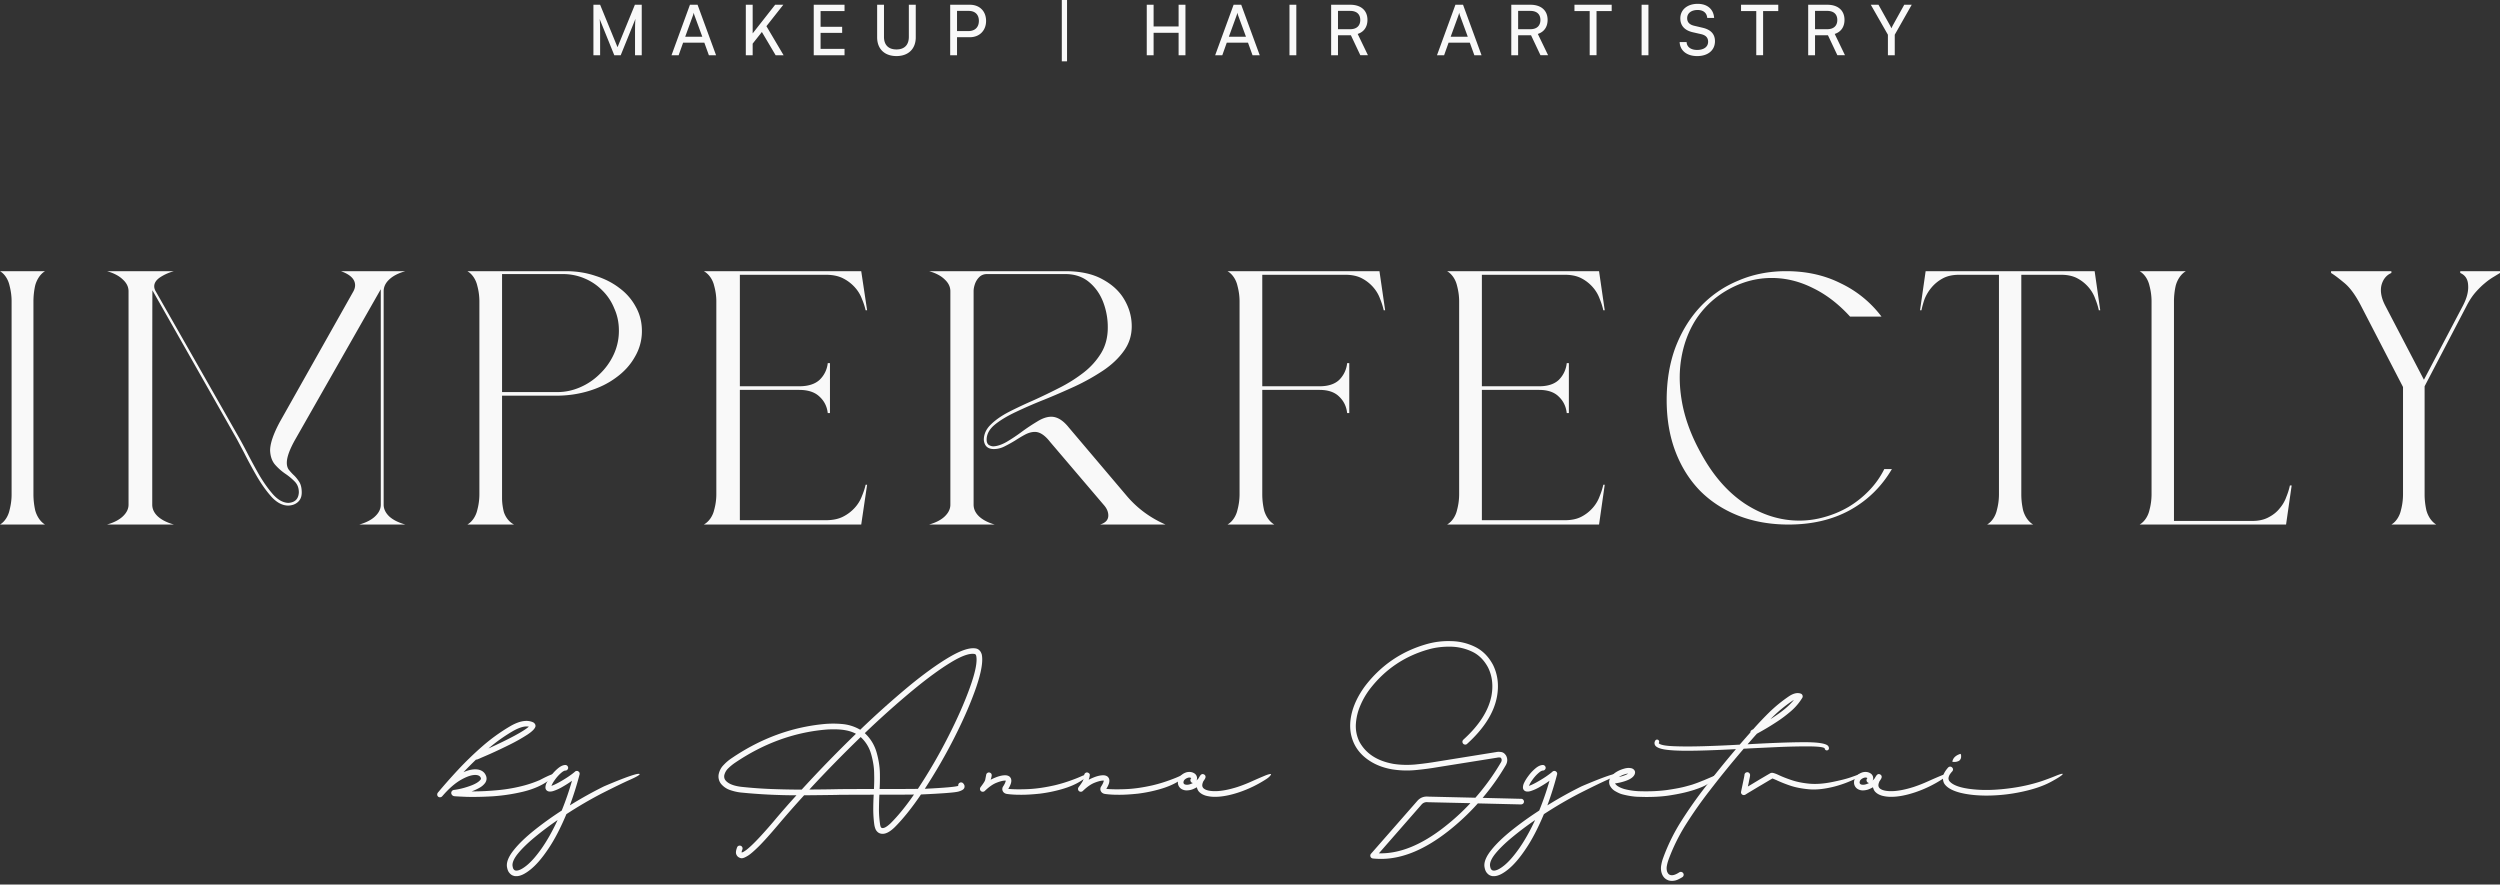 <svg xmlns="http://www.w3.org/2000/svg" width="342" height="121" fill="none"><rect width="100%" height="100%" fill="#333333" stroke="none"/><path fill="#F9F9F9" d="M82.097 7.556h-.917V.65h.917l2.379 5.808L86.853.65h.936v6.906h-.917V4.824c0-1.29.01-1.758.058-2.245l-2.016 4.977h-.879L82.03 2.598c.048.335.067 1.042.067 2.006v2.952zm10.741 0h-.975L94.385.65h1.041l2.532 6.906h-.984l-.621-1.72h-2.904l-.611 1.72zm1.948-5.416-1.05 2.885h2.34l-1.06-2.885a2.934 2.934 0 0 1-.115-.401c-.02.095-.067.258-.115.4zm8.179-1.49v3.916L106.041.65h1.117l-2.311 2.932 2.349 3.974h-1.089l-1.881-3.18-1.261 1.595v1.585h-.937V.65h.937zm12.567 6.906h-4.213V.65h4.213v.86h-3.277v2.158h2.952V4.5h-2.952v2.188h3.277v.87zm4.461-2.455V.65h.936v4.394c0 1.108.612 1.72 1.71 1.72 1.089 0 1.691-.622 1.691-1.72V.65h.946V5.1c0 1.586-1.013 2.57-2.637 2.57-1.633 0-2.646-.974-2.646-2.57zm12.676-.009h-1.748v2.464h-.936V.65h2.684c1.357 0 2.226.888 2.226 2.216 0 1.29-.879 2.226-2.226 2.226zm-.162-3.602h-1.586v2.761h1.548c.926 0 1.442-.545 1.442-1.395 0-.869-.525-1.366-1.404-1.366zm12.748 6.897V0h.716v8.387h-.716zm12.558-.831h-.936V.65h.936v2.97h3.42V.65h.937v6.906h-.937V4.49h-3.42v3.066zm9.397 0h-.974L168.758.65h1.041l2.532 6.906h-.984l-.621-1.72h-2.904l-.612 1.72zm1.949-5.416-1.051 2.885h2.341l-1.061-2.885a3.028 3.028 0 0 1-.114-.401 3.911 3.911 0 0 1-.115.4zm8.178-1.49v6.906h-.936V.65h.936zm5.7 6.906h-.937V.65h2.608c1.481 0 2.36.783 2.36 2.073 0 .955-.478 1.643-1.337 1.92l1.404 2.913h-1.041l-1.29-2.732h-1.767v2.732zm0-6.066v2.503h1.681c.869 0 1.366-.468 1.366-1.26 0-.803-.516-1.243-1.376-1.243h-1.671zm14.517 6.066h-.974L199.102.65h1.041l2.532 6.906h-.984l-.621-1.72h-2.904l-.612 1.72zm1.949-5.416-1.051 2.885h2.341l-1.061-2.885a3.028 3.028 0 0 1-.114-.401 3.911 3.911 0 0 1-.115.4zm8.178 5.416h-.936V.65h2.608c1.481 0 2.36.783 2.36 2.073 0 .955-.478 1.643-1.338 1.92l1.405 2.913h-1.042l-1.289-2.732h-1.768v2.732zm0-6.066v2.503h1.682c.869 0 1.366-.468 1.366-1.26 0-.803-.516-1.243-1.376-1.243h-1.672zm7.705.02V.65h5.092v.86h-2.073v6.046h-.936V1.51h-2.083zm10.121-.86v6.906h-.936V.65h.936zm4.362 1.862c0-1.184.956-1.987 2.379-1.987 1.318 0 2.168.736 2.245 1.93h-.946c-.048-.688-.535-1.089-1.309-1.089-.869 0-1.433.44-1.433 1.118 0 .554.316.888.965 1.041l1.137.267c1.127.258 1.701.87 1.701 1.844 0 1.242-.965 2.035-2.436 2.035-1.405 0-2.341-.736-2.398-1.92h.955c.019.659.573 1.08 1.443 1.08.917 0 1.499-.43 1.499-1.118 0-.545-.296-.889-.955-1.042l-1.137-.258c-1.127-.258-1.71-.907-1.71-1.9zm8.305-1.002V.65h5.092v.86h-2.073v6.046h-.936V1.51h-2.083zm10.122 6.046h-.936V.65h2.608c1.48 0 2.359.783 2.359 2.073 0 .955-.478 1.643-1.337 1.92l1.404 2.913h-1.041l-1.29-2.732h-1.767v2.732zm0-6.066v2.503h1.681c.869 0 1.366-.468 1.366-1.26 0-.803-.516-1.243-1.375-1.243h-1.672zm9.969 3.258L255.925.65h1.051l1.538 2.76c.095.163.153.296.229.459.086-.172.105-.23.229-.459l1.529-2.76h1.022l-2.321 4.098v2.808h-.937V4.748zm-98.819 67.01h-8.961c.755-.23 1.132-.642 1.132-1.235 0-.51-.216-1.005-.65-1.482l-7.323-8.598c-.707-.906-1.397-1.359-2.072-1.359-.417 0-.851.116-1.3.346-.434.23-.892.503-1.374.816a18.3 18.3 0 0 1-1.469.815 3.19 3.19 0 0 1-1.469.37c-.835 0-1.293-.42-1.373-1.26 0-.774.313-1.465.939-2.075.626-.626 1.445-1.202 2.457-1.73a60.75 60.75 0 0 1 3.348-1.58 79.828 79.828 0 0 0 3.59-1.73 20.284 20.284 0 0 0 3.3-2.075 9.863 9.863 0 0 0 2.409-2.668c.61-1.005.915-2.175.915-3.509a9.581 9.581 0 0 0-.65-3.532c-.434-1.104-1.084-2.01-1.951-2.718-.868-.708-1.944-1.063-3.228-1.063h-10.672c-.433 0-.787.132-1.06.396a2.408 2.408 0 0 0-.602.939c-.128.362-.193.7-.193 1.013V69.04c0 .593.249 1.128.747 1.606.514.477 1.229.848 2.144 1.111h-8.985c.931-.263 1.646-.634 2.144-1.111.514-.495.771-1.03.771-1.606V39.839c0-.593-.257-1.129-.771-1.606-.498-.494-1.213-.873-2.144-1.137h18.621c2.071 0 3.774.37 5.106 1.112 1.349.725 2.353 1.663 3.012 2.816.658 1.137.987 2.34.987 3.608 0 1.268-.361 2.396-1.084 3.384-.706.988-1.646 1.878-2.818 2.668a29.448 29.448 0 0 1-3.83 2.15 105.49 105.49 0 0 1-4.216 1.828 62.026 62.026 0 0 0-3.926 1.705c-1.189.56-2.152 1.144-2.891 1.754-.723.61-1.084 1.285-1.084 2.026 0 .33.096.568.289.716.209.132.426.198.65.198.546-.033 1.149-.239 1.807-.618a22.505 22.505 0 0 0 2.072-1.383 27.394 27.394 0 0 1 2.12-1.409c.69-.428 1.324-.642 1.903-.642.819 0 1.622.494 2.408 1.482l7.974 9.413c1.429 1.664 3.18 2.949 5.251 3.854zm-103.988 0h-6.316c.934-.263 1.655-.634 2.163-1.111.524-.495.786-1.03.786-1.606V39.567L40.417 60.073c-.787 1.383-1.18 2.462-1.18 3.236 0 .362.082.667.246.914.18.23.385.461.614.692.295.263.565.585.811.963.246.363.369.865.369 1.507 0 .544-.172.972-.516 1.285-.344.313-.787.478-1.328.494-.77 0-1.515-.379-2.236-1.136-.705-.774-1.377-1.705-2.016-2.792a64.941 64.941 0 0 1-1.77-3.261l-.982-1.853-11.577-20.407c-.016.016-.024 9.792-.024 29.326 0 .593.254 1.128.762 1.606.524.477 1.261.848 2.212 1.111h-9.168c.934-.263 1.655-.634 2.163-1.111.524-.495.787-1.03.787-1.606V39.839c0-.593-.263-1.129-.787-1.606-.508-.494-1.229-.873-2.163-1.137h9.168a6.426 6.426 0 0 0-1.893.84c-.54.363-.81.774-.81 1.236 0 .214.065.436.196.667l11.478 20.16c.295.526.622 1.136.983 1.828a87.23 87.23 0 0 0 1.696 3.137c.622 1.054 1.27 1.96 1.942 2.718.688.741 1.384 1.112 2.089 1.112.884-.066 1.351-.544 1.4-1.433 0-.593-.18-1.08-.54-1.458a8.011 8.011 0 0 0-1.303-1.087 7.63 7.63 0 0 1-1.4-1.235c-.427-.494-.656-1.145-.689-1.952 0-.955.443-2.256 1.327-3.904L48.355 39.84c.148-.28.222-.552.222-.816 0-.823-.648-1.466-1.942-1.927h8.823c-.95.264-1.687.643-2.212 1.137-.508.477-.762 1.013-.762 1.606v29.2c0 .576.254 1.112.762 1.606.525.477 1.262.848 2.212 1.111zm63.162-5.447-.805 5.447H96.283c.772-.429 1.241-1.254 1.409-1.98a7.956 7.956 0 0 0 .302-2.13V41.206c0-.693-.101-1.403-.302-2.13-.168-.725-.638-1.55-1.41-1.98h21.533l.805 5.348h-.201a8.994 8.994 0 0 0-.503-1.535 4.892 4.892 0 0 0-.956-1.584 5.47 5.47 0 0 0-1.61-1.238c-.637-.33-1.425-.496-2.364-.496h-11.773v15.252h8.1c1.241 0 2.18-.297 2.817-.892a3.68 3.68 0 0 0 1.107-2.277h.302v6.833h-.302c-.1-.891-.469-1.634-1.107-2.228-.637-.628-1.576-.941-2.817-.941h-8.1v17.826h11.773c.939 0 1.727-.165 2.364-.495a5.472 5.472 0 0 0 1.61-1.238 4.892 4.892 0 0 0 .956-1.584 8.997 8.997 0 0 0 .503-1.535h.201zm100.907 0-.777 5.447h-20.791c.745-.429 1.199-1.254 1.361-1.98a8.232 8.232 0 0 0 .291-2.13V41.206c0-.693-.097-1.403-.291-2.13-.162-.725-.616-1.55-1.361-1.98h20.791l.777 5.348h-.194a9.17 9.17 0 0 0-.486-1.535 4.928 4.928 0 0 0-.923-1.584 5.308 5.308 0 0 0-1.554-1.238c-.616-.33-1.377-.496-2.283-.496H202.72v15.252h7.82c1.199 0 2.105-.297 2.721-.892a3.74 3.74 0 0 0 1.068-2.277h.292v6.833h-.292c-.097-.891-.453-1.634-1.068-2.228-.616-.628-1.522-.941-2.721-.941h-7.82v17.826h11.367c.906 0 1.667-.165 2.283-.495a5.31 5.31 0 0 0 1.554-1.238 4.928 4.928 0 0 0 .923-1.584 9.173 9.173 0 0 0 .486-1.535h.194zM68.68 68.144c0 .594.08 1.221.242 1.881.194.627.662 1.37 1.405 1.733h-6.393c.742-.429 1.194-1.254 1.356-1.98a8.24 8.24 0 0 0 .29-2.13V41.206a8.24 8.24 0 0 0-.29-2.13c-.162-.725-.614-1.55-1.357-1.98h13.465c1.454 0 2.81.215 4.069.644 1.26.396 2.357.957 3.293 1.683a7.689 7.689 0 0 1 2.228 2.575c.55.99.824 2.08.824 3.269a6.865 6.865 0 0 1-.969 3.565c-.613 1.09-1.469 2.03-2.567 2.822-1.065.793-2.308 1.403-3.73 1.832-1.42.43-2.905.644-4.455.644h-7.41v14.014zm0-14.509h7.604c1.034 0 2.05-.215 3.052-.644A8.637 8.637 0 0 0 82 51.21a8.804 8.804 0 0 0 1.937-2.674 7.655 7.655 0 0 0 .727-3.318c0-1.09-.21-2.096-.63-3.02a7.178 7.178 0 0 0-1.647-2.476 7.353 7.353 0 0 0-2.421-1.634 7.505 7.505 0 0 0-2.955-.595h-8.33v16.143zM4.575 67.648c0 .694.078 1.404.233 2.13.187.726.638 1.551 1.354 1.98H0c.716-.429 1.152-1.254 1.307-1.98.187-.727.28-1.436.28-2.13V41.206c0-.693-.093-1.403-.28-2.129-.155-.726-.591-1.552-1.307-1.98h6.162c-.716.428-1.167 1.254-1.354 1.98a10.147 10.147 0 0 0-.233 2.13v26.441zm168.104 0c0 .694.081 1.403.243 2.13.195.726.664 1.551 1.409 1.98h-6.412c.745-.429 1.198-1.254 1.36-1.98a8.234 8.234 0 0 0 .292-2.13V41.206c0-.693-.098-1.403-.292-2.13-.162-.725-.615-1.55-1.36-1.98h20.79l.778 5.348h-.195a9.252 9.252 0 0 0-.485-1.535 4.946 4.946 0 0 0-.923-1.584 5.3 5.3 0 0 0-1.555-1.238c-.615-.33-1.376-.496-2.283-.496h-11.367v15.252h7.821c1.198 0 2.105-.297 2.72-.892a3.735 3.735 0 0 0 1.069-2.277h.292v6.833h-.292c-.097-.891-.453-1.634-1.069-2.228-.615-.628-1.522-.941-2.72-.941h-7.821v14.31zm86.132-3.478c-1.418 2.415-3.34 4.292-5.766 5.63-2.394 1.306-5.182 1.958-8.364 1.958-2.52 0-4.82-.408-6.899-1.224-2.048-.816-3.797-1.958-5.246-3.427-1.449-1.501-2.567-3.296-3.355-5.385-.787-2.089-1.181-4.422-1.181-7.001 0-2.611.394-4.994 1.181-7.148.819-2.154 1.938-3.998 3.355-5.532a14.822 14.822 0 0 1 5.198-3.623c2.017-.881 4.222-1.322 6.616-1.322 2.773 0 5.261.555 7.467 1.665a15.108 15.108 0 0 1 5.576 4.553h-4.3c-1.576-1.73-3.277-3.035-5.104-3.917-1.827-.914-3.702-1.37-5.624-1.37-2.205 0-4.316.603-6.332 1.81a12.505 12.505 0 0 0-4.064 3.917c-1.008 1.6-1.67 3.395-1.985 5.386-.315 1.958-.252 4.047.189 6.267.442 2.186 1.292 4.406 2.552 6.658 1.638 3.002 3.639 5.287 6.002 6.854 2.363 1.534 4.836 2.3 7.419 2.3 1.166 0 2.315-.162 3.45-.489a13.885 13.885 0 0 0 3.26-1.37 13.64 13.64 0 0 0 2.836-2.253 11.73 11.73 0 0 0 2.079-2.937h1.04zm17.704 3.478c0 .694.08 1.403.239 2.13.191.726.653 1.551 1.385 1.98h-6.305c.732-.429 1.178-1.254 1.338-1.98a8.352 8.352 0 0 0 .286-2.13V37.591h-5.445c-.892 0-1.641.165-2.246.496a5.232 5.232 0 0 0-1.528 1.237 5.812 5.812 0 0 0-.956 1.585 12.837 12.837 0 0 0-.429 1.535h-.192l.765-5.348h23.12l.764 5.348h-.191a9.365 9.365 0 0 0-.478-1.535 4.95 4.95 0 0 0-.907-1.584 5.237 5.237 0 0 0-1.529-1.238c-.605-.33-1.353-.496-2.245-.496h-5.446v30.057zM313.5 66.41l-.767 5.348h-20.03c.735-.429 1.182-1.254 1.342-1.98a8.354 8.354 0 0 0 .287-2.13V41.206c0-.693-.096-1.403-.287-2.13-.16-.725-.607-1.55-1.342-1.98h6.325c-.735.43-1.198 1.255-1.389 1.98a9.881 9.881 0 0 0-.24 2.13v30.057h10.734c.863 0 1.597-.165 2.204-.495.639-.33 1.15-.743 1.534-1.238a4.94 4.94 0 0 0 .91-1.585 9.185 9.185 0 0 0 .479-1.534h.24zm18.186 1.238c0 .694.079 1.403.235 2.13.187.726.64 1.551 1.359 1.98h-6.14c.718-.429 1.156-1.254 1.312-1.98a8.476 8.476 0 0 0 .281-2.13V52.942L322.968 41.8c-.75-1.452-1.515-2.492-2.297-3.12-.75-.626-1.343-1.072-1.781-1.336v-.248h8.25v.248c-.688.297-1.141.858-1.36 1.683-.187.826-.015 1.75.516 2.773l5.297 10.151 5.343-10.15c.531-1.024.766-1.948.703-2.774-.031-.825-.39-1.386-1.078-1.683v-.248h5.437v.248a143.5 143.5 0 0 0-.89.544 8.648 8.648 0 0 0-1.172.842c-.406.33-.828.743-1.266 1.238-.437.495-.843 1.106-1.218 1.832l-5.766 11.043v14.805zm-49.496 38.233c-.061.171-.616.534-1.644 1.089-1.039.555-2.36 1.009-3.984 1.351a23.033 23.033 0 0 1-4.79.515c-1.371 0-2.561-.131-3.59-.383-1.019-.263-1.724-.636-2.108-1.12-.171-.202-.272-.494-.282-.897-.02-.394.222-.878.716-1.443a.432.432 0 0 1 .262-.121c.141.011.232.051.293.132.07.07.111.161.111.252a.406.406 0 0 1-.101.262c-.252.272-.404.504-.464.686-.061.191-.071.332-.03.443.03.111.07.182.11.222.464.555 1.513.928 3.147 1.099 1.634.182 3.499.111 5.597-.201a23.117 23.117 0 0 0 3.842-.898 36.635 36.635 0 0 0 1.967-.736c.595-.242.907-.323.948-.252zm-15.107-1.664h.01c.232.03.423.02.585-.02.151-.041.262-.081.333-.131a.644.644 0 0 0 .211-.263c.061-.121.071-.302.051-.524a.24.24 0 0 0-.091-.151c-.655.212-1.029.575-1.099 1.089z"/><path fill="#F9F9F9" d="M254.084 107.908a1.038 1.038 0 0 1-.444-.716c-.04-.363.06-.686.302-.988.222-.263.515-.444.868-.555.443-.101.817-.04 1.139.192a.786.786 0 0 1 .303.635.732.732 0 0 1-.081.302c.111-.1.212-.201.303-.322.06-.121.141-.252.242-.394a.463.463 0 0 1 .232-.161.38.38 0 0 1 .272.051.37.37 0 0 1 .181.211.45.45 0 0 1-.02.283c-.07.151-.161.292-.262.423-.081.182-.141.343-.151.515-.01.161.04.312.151.433.303.293.867.424 1.704.414.837-.021 1.826-.212 2.965-.575a19.964 19.964 0 0 0 1.977-.777c.605-.272 1.23-.544 1.886-.817.433-.161.675-.211.716-.151.02.02 0 .061-.041.121-.121.192-.332.373-.615.555a16.462 16.462 0 0 1-3.671 1.785c-1.26.423-2.369.635-3.338.635-.474 0-.887-.06-1.26-.161-.363-.111-.656-.272-.878-.494-.151-.142-.262-.353-.342-.656a4.235 4.235 0 0 1-.374.192 2.254 2.254 0 0 1-.877.232 1.361 1.361 0 0 1-.887-.212zm.443-1.22a.566.566 0 0 0-.131.393.27.27 0 0 0 .121.192c.101.07.252.09.434.08.181-.01.373-.07.575-.161.06-.02.111-.05.161-.081a.354.354 0 0 1-.272-.161.36.36 0 0 1-.071-.262.374.374 0 0 1 .121-.242.453.453 0 0 0-.272-.081.56.56 0 0 0-.171.03 1.104 1.104 0 0 0-.495.293z"/><path fill="#F9F9F9" d="M253.247 106.315c.423-.152.746-.263.978-.353.585-.172.696-.131.323.141-.111.08-.273.181-.485.312a15.547 15.547 0 0 1-3.176 1.201c-1.331.332-2.491.453-3.469.352-.989-.09-1.846-.262-2.572-.514a17.59 17.59 0 0 1-1.755-.696s-.01 0-.01-.01a12.49 12.49 0 0 1-.353-.151 2.566 2.566 0 0 0-.262-.101c-.413.242-.908.535-1.482.877-.575.333-1.079.646-1.523.908-.444.262-.676.414-.706.434a.5.5 0 0 1-.202.05.377.377 0 0 1-.373-.464c.111-.524.212-1.018.303-1.462.1-.454.151-.726.161-.827 0-.101.04-.192.111-.262a.406.406 0 0 1 .272-.111c.111 0 .202.04.272.121a.37.37 0 0 1 .111.282v.031c0 .01 0 .04-.01.07 0 .04-.01.091-.02.151-.02.071-.03.162-.06.273-.021.111-.051.252-.081.423-.03.172-.081.373-.131.605.464-.272.988-.585 1.563-.938.585-.342 1.079-.635 1.482-.867.142-.08.303-.091.495-.03.191.05.443.151.756.302.413.192.968.414 1.654.646.676.232 1.482.403 2.41.494.928.091 1.967.02 3.126-.212 1.15-.232 2.037-.454 2.653-.675z"/><path fill="#F9F9F9" d="M250.04 101.998c.06.071.111.131.131.202.02.061.03.121.03.161 0 .081-.03.152-.081.212a.321.321 0 0 1-.211.081.279.279 0 0 1-.202-.081.288.288 0 0 1-.091-.212c-.191-.151-.857-.242-1.987-.252-1.129-.01-2.46.01-4.013.071-1.543.07-3.046.141-4.498.212-.111.01-.232.02-.343.02-.081.01-.151.01-.232.01a137.6 137.6 0 0 0-4.578 5.627 58.85 58.85 0 0 0-3.237 4.579 25.616 25.616 0 0 0-2.471 4.971 5.247 5.247 0 0 0-.222.807 1.66 1.66 0 0 0 .02.807c.02.081.071.161.131.262a.584.584 0 0 0 .303.222c.302.101.716-.02 1.24-.363a.377.377 0 0 1 .293-.051c.1.021.181.081.242.172.06.091.08.192.05.292a.363.363 0 0 1-.161.242 5.69 5.69 0 0 1-.656.353 1.892 1.892 0 0 1-.786.162c-.152 0-.313-.02-.464-.071-.454-.161-.767-.484-.928-.988a2.24 2.24 0 0 1-.061-1.089c.061-.363.152-.696.273-1.019a25.975 25.975 0 0 1 2.521-5.093 59.612 59.612 0 0 1 3.298-4.669 138.11 138.11 0 0 1 4.124-5.093c-2.763.142-4.992.222-6.696.222-1.311 0-2.33-.06-3.046-.171-.716-.121-1.149-.313-1.311-.575a.535.535 0 0 1-.08-.252c-.021-.111.02-.232.09-.383a.352.352 0 0 1 .182-.142.34.34 0 0 1 .222.031c.07.05.111.111.131.181.02.071.01.152-.03.222-.01.01-.01.03-.01.03 0 .01-.011.021-.011.021.162.221.827.363 1.997.413 1.17.05 2.582.05 4.226 0a178.28 178.28 0 0 0 4.85-.212c.485-.554.969-1.109 1.463-1.664 0-.151.07-.262.201-.343a.49.49 0 0 1 .101-.05c.031-.02.061-.04.101-.06.01-.01.03-.03.04-.051a46.568 46.568 0 0 1 2.199-2.31 19.861 19.861 0 0 1 2.592-2.107c.635-.434 1.19-.565 1.664-.393a.38.38 0 0 1 .232.232c.04.11.04.221-.021.332a7.693 7.693 0 0 1-1.583 1.856c-.625.534-1.24.998-1.845 1.392a36.007 36.007 0 0 1-2.794 1.674c-.423.474-.847.958-1.27 1.442h.02c3.176-.182 5.708-.272 7.583-.283 1.866-.01 2.996.142 3.369.464zm-4.922-6.07a18.776 18.776 0 0 0-2.924 2.46c.171-.11.343-.222.504-.333.454-.302.928-.635 1.412-1.028a9.165 9.165 0 0 0 1.301-1.281 3.37 3.37 0 0 0-.293.181z"/><path fill="#F9F9F9" d="M221.934 108.664c-.242-.06-.545-.191-.918-.403a1.844 1.844 0 0 1-.817-.867c-.181-.545 0-1.059.575-1.543.403-.333.918-.575 1.543-.736.04-.011.131-.031.292-.051.152-.02.323-.01.505.02a.725.725 0 0 1 .453.262.676.676 0 0 1 .101.212c.02.101.01.212-.04.353-.161.404-.625.726-1.392.968a7.268 7.268 0 0 1-1.301.293c.182.302.585.554 1.231.756a9.203 9.203 0 0 0 2.188.313c1.392.04 2.632-.02 3.731-.172 1.089-.161 1.957-.322 2.592-.504.645-.171.968-.272.998-.292.152-.051.394-.131.727-.263.201-.08.423-.171.665-.262.888-.373 1.452-.625 1.715-.736.484-.222.554-.171.231.141-.504.494-.927.847-1.29 1.039a5.782 5.782 0 0 1-1.059.534 8.95 8.95 0 0 1-.747.273c-.05.03-.352.121-.927.282-.575.161-1.352.333-2.35.494-.988.172-2.128.252-3.399.252-.302 0-.605-.01-.917-.02-.736 0-1.523-.121-2.39-.343zm.564-2.803a3.335 3.335 0 0 0-1.048.443c.191-.05.373-.09.554-.151.343-.111.585-.222.726-.333-.07.011-.151.021-.232.041z"/><path fill="#F9F9F9" d="M219.866 106.688c-.927.413-2.178 1.028-3.761 1.825a56.19 56.19 0 0 0-4.901 2.864c-.797 1.896-1.614 3.479-2.471 4.74-.847 1.271-1.664 2.219-2.451 2.844-.776.625-1.442.928-1.997.897h-.03c-.111 0-.242-.03-.413-.101-.172-.07-.323-.201-.474-.393-.152-.191-.252-.484-.303-.867-.05-.635.273-1.382.958-2.229.676-.847 1.604-1.734 2.753-2.662a46.46 46.46 0 0 1 3.792-2.723 39.96 39.96 0 0 0 1.402-4.074c-.373.272-.797.544-1.261.807a6.336 6.336 0 0 1-1.29.595c-.404.121-.696.1-.898-.071a.55.55 0 0 1-.181-.383c0-.152.02-.283.06-.414.04-.131.081-.222.121-.292.141-.303.363-.646.656-1.029a5.85 5.85 0 0 1 .958-.978c.353-.272.675-.403.978-.393.101.02.191.07.252.151.06.081.091.171.081.282a.411.411 0 0 1-.152.252c-.07.061-.171.081-.282.081-.01-.01-.071.02-.182.071-.111.05-.262.171-.453.343a5.284 5.284 0 0 0-.777.897 3.9 3.9 0 0 0-.444.777c.263-.081.605-.242 1.029-.474.434-.242.857-.495 1.261-.767.413-.282.726-.514.927-.696a.329.329 0 0 1 .222-.101c.081-.01.162 0 .232.051.162.101.222.242.182.423a44.12 44.12 0 0 1-1.331 4.236 54.75 54.75 0 0 1 4.689-2.612c3.086-1.311 4.709-1.866 4.861-1.664.02.111-.434.373-1.362.787zm-15.54 12.414c.373.01.867-.232 1.482-.736.626-.515 1.291-1.281 2.017-2.31.726-1.038 1.452-2.319 2.178-3.872a41.874 41.874 0 0 0-3.166 2.38c-.948.786-1.694 1.513-2.239 2.178-.544.666-.797 1.23-.766 1.664.03.222.07.373.131.474.07.091.131.161.201.182.061.02.111.04.152.03 0 0 .01 0 .01.01z"/><path fill="#F9F9F9" d="M190.5 105.256c-1.21-.202-2.279-.605-3.187-1.21-.918-.606-1.604-1.362-2.047-2.27-.555-1.149-.696-2.41-.434-3.801.262-1.382.908-2.764 1.926-4.145 2.199-2.854 5.022-4.77 8.492-5.739a10.787 10.787 0 0 1 3.307-.383 7.65 7.65 0 0 1 3.258.797c1.018.504 1.825 1.321 2.43 2.45.656 1.332.837 2.814.525 4.428-.424 2.178-1.785 4.306-4.065 6.373a.34.34 0 0 1-.282.101.337.337 0 0 1-.262-.121.395.395 0 0 1-.101-.272c0-.111.05-.192.121-.272 2.168-1.957 3.439-3.954 3.842-5.96.273-1.443.121-2.754-.464-3.933-.534-.989-1.25-1.715-2.168-2.149a7.088 7.088 0 0 0-2.945-.685c-1.048-.02-2.047.1-2.995.363-3.297.927-5.99 2.743-8.078 5.466a10.439 10.439 0 0 0-1.26 2.178 7.527 7.527 0 0 0-.625 2.5 4.84 4.84 0 0 0 .463 2.462c.868 1.633 2.421 2.662 4.67 3.065.998.152 2.007.172 3.015.081a43.267 43.267 0 0 0 3.005-.403l8.028-1.291c.171-.041.403-.051.675-.01.263.03.505.191.696.504.212.413.202.837-.03 1.271a31.47 31.47 0 0 1-3.187 4.497l5.285.131c.11 0 .191.041.262.121.07.071.111.162.111.273-.02.222-.152.343-.394.373l-5.919-.141a32.152 32.152 0 0 1-4.044 3.792c-3.237 2.541-6.293 3.801-9.198 3.801-.383 0-.756-.02-1.129-.06-.151-.03-.262-.111-.313-.242-.05-.151-.03-.282.061-.393l6.363-7.261c.394-.434.888-.616 1.473-.565l6.454.151a31.43 31.43 0 0 0 3.509-4.861c.101-.181.111-.353.031-.514a.253.253 0 0 0-.172-.131 1.327 1.327 0 0 0-.413.03l-8.028 1.281a39.415 39.415 0 0 1-3.106.413 12.75 12.75 0 0 1-3.156-.09zm7.14 7.835a30.372 30.372 0 0 0 3.509-3.217l-5.829-.131a.935.935 0 0 0-.837.303l-5.849 6.686c2.814.081 5.819-1.129 9.006-3.641zm-36.053-5.183a1.041 1.041 0 0 1-.444-.716c-.04-.363.061-.686.303-.988.222-.263.514-.444.867-.555.444-.101.817-.04 1.14.192a.788.788 0 0 1 .302.635.732.732 0 0 1-.081.302c.111-.1.212-.201.303-.322.06-.121.141-.252.242-.394a.468.468 0 0 1 .232-.161c.091-.02.181 0 .272.051.091.05.152.121.182.211.02.091.02.182-.02.283a2.302 2.302 0 0 1-.263.423c-.08.182-.141.343-.151.515-.01.161.04.312.151.433.303.293.868.424 1.705.414.837-.021 1.825-.212 2.965-.575a19.947 19.947 0 0 0 1.976-.777 74.263 74.263 0 0 1 1.886-.817c.434-.161.676-.211.716-.151.02.02 0 .061-.04.121-.121.192-.333.373-.615.555a16.483 16.483 0 0 1-3.671 1.785c-1.261.423-2.37.635-3.338.635-.474 0-.888-.06-1.261-.161-.363-.111-.655-.272-.877-.494-.152-.142-.262-.353-.343-.656a4.358 4.358 0 0 1-.373.192 2.258 2.258 0 0 1-.878.232 1.363 1.363 0 0 1-.887-.212zm.444-1.22a.556.556 0 0 0-.131.393c.01.081.05.141.121.192.1.07.252.09.433.08.182-.01.373-.07.575-.161a.736.736 0 0 0 .161-.081.356.356 0 0 1-.272-.161.359.359 0 0 1-.07-.262.37.37 0 0 1 .121-.242.458.458 0 0 0-.273-.081.56.56 0 0 0-.171.03 1.1 1.1 0 0 0-.494.293z"/><path fill="#F9F9F9" d="M149.072 106.133c-.03.202-.081.373-.141.535.907-.464 1.643-.666 2.198-.595.182.04.313.1.403.181a.765.765 0 0 1 .172.242c.141.333.03.807-.363 1.422.716.071 1.634.081 2.753.03 1.119-.05 2.319-.232 3.61-.524a20.475 20.475 0 0 0 2.572-.797 14.89 14.89 0 0 0 1.2-.494c.585-.222.908-.303.968-.252.061.081-.282.373-1.039.877-.756.505-1.674.898-2.733 1.2a19.373 19.373 0 0 1-3.025.616c-.958.1-1.785.151-2.491.151-.524 0-.958-.01-1.311-.041a8.91 8.91 0 0 1-.665-.07c-.283-.04-.485-.172-.595-.404a.638.638 0 0 1 .05-.615c.161-.252.262-.443.302-.575.051-.131.071-.201.061-.231-.313-.021-.726.08-1.24.282-.525.202-1.059.585-1.624 1.129a.382.382 0 0 1-.262.111.337.337 0 0 1-.262-.09.331.331 0 0 1-.132-.242c-.02-.091.011-.182.061-.273l.252-.343c.242-.332.383-.574.403-.716.031-.151.071-.363.132-.665a.36.36 0 0 1 .161-.242c.081-.061.181-.081.282-.061.111.03.192.081.252.162.051.09.071.181.051.292z"/><path fill="#F9F9F9" d="M135.659 106.133c-.03.202-.08.373-.141.535.908-.464 1.644-.666 2.198-.595.182.04.313.1.404.181a.76.76 0 0 1 .171.242c.141.333.031.807-.363 1.422.716.071 1.634.081 2.753.03 1.12-.05 2.32-.232 3.611-.524a20.512 20.512 0 0 0 2.571-.797 14.74 14.74 0 0 0 1.2-.494c.585-.222.908-.303.968-.252.061.081-.282.373-1.038.877-.757.505-1.674.898-2.733 1.2a19.385 19.385 0 0 1-3.026.616c-.958.1-1.785.151-2.491.151-.524 0-.958-.01-1.311-.041a9.044 9.044 0 0 1-.665-.07c-.282-.04-.484-.172-.595-.404a.638.638 0 0 1 .05-.615c.162-.252.263-.443.303-.575.05-.131.07-.201.06-.231-.312-.021-.726.08-1.24.282-.524.202-1.059.585-1.624 1.129a.38.38 0 0 1-.262.111.338.338 0 0 1-.262-.09.327.327 0 0 1-.131-.242c-.02-.091.01-.182.06-.273l.252-.343c.242-.332.384-.574.404-.716.03-.151.07-.363.131-.665a.363.363 0 0 1 .161-.242c.081-.061.182-.081.283-.061a.44.44 0 0 1 .252.162c.05.09.07.181.05.292zm-4.467 1.019a.419.419 0 0 1 .262-.121c.101 0 .202.03.282.1.131.142.202.263.212.384.01.121 0 .201-.03.262-.071.212-.343.383-.827.514-.484.131-2.189.262-5.103.393-1.251 1.846-2.451 3.339-3.59 4.478-.857.837-1.583 1.089-2.178.777a1.132 1.132 0 0 1-.444-.505 2.694 2.694 0 0 1-.172-.635 15.146 15.146 0 0 1-.141-2.037c0-.686.02-1.372.061-2.047h-.384c-1.704 0-3.227.01-4.548.02-.03 0-.06 0-.09.01-1.493.02-2.986.04-4.498.05a137.966 137.966 0 0 0-3.6 4.095c-1.059 1.25-1.917 2.208-2.572 2.864-.656.645-1.16 1.089-1.523 1.311-.363.222-.635.343-.837.343a.659.659 0 0 1-.292-.071.776.776 0 0 1-.444-.434c-.101-.221-.071-.544.101-.988a.366.366 0 0 1 .212-.212c.09-.03.191-.03.292 0a.436.436 0 0 1 .212.212c.04.101.04.202 0 .303-.03.07-.051.141-.071.191-.01.051-.02.091-.02.121-.01.031-.01.051 0 .071v.02c.03 0 .091-.02.182-.06.09-.041.231-.131.433-.273.192-.141.454-.373.777-.675.322-.303.726-.716 1.21-1.241a63.554 63.554 0 0 0 1.745-1.976c.978-1.17 2.027-2.37 3.146-3.601-2.572 0-5.123-.131-7.644-.383a6.654 6.654 0 0 1-1.372-.312 2.756 2.756 0 0 1-1.3-.868 1.635 1.635 0 0 1-.323-1.311c.1-.484.322-.917.685-1.28a6.148 6.148 0 0 1 1.13-.948c3.973-2.693 8.199-4.236 12.666-4.65a13.36 13.36 0 0 1 2.37 0 5.894 5.894 0 0 1 2.511.787 124.818 124.818 0 0 1 6.626-5.93c2.118-1.744 3.993-3.086 5.607-4.034 1.624-.948 2.844-1.33 3.661-1.14a.845.845 0 0 1 .403.233c.141.12.252.313.333.585.191.928-.061 2.41-.757 4.457-.705 2.047-1.684 4.316-2.944 6.807a73.578 73.578 0 0 1-4.095 7.1c2.653-.131 4.175-.262 4.579-.403a.42.42 0 0 1 .101-.353zm-21.521.867a176.022 176.022 0 0 1 7.422-7.634c-.736-.414-1.734-.615-3.005-.615-.383 0-.787.01-1.22.05-4.337.393-8.441 1.906-12.304 4.518a6.708 6.708 0 0 0-.917.746 1.925 1.925 0 0 0-.565.968c-.04.273.01.505.172.706.373.454 1.089.747 2.137.878a60.59 60.59 0 0 0 4.115.302c1.382.051 2.773.081 4.165.081zm9.883-.081c.04-.686.05-1.361.03-2.037 0-.867-.141-1.775-.403-2.703a4.935 4.935 0 0 0-1.442-2.37c-2.37 2.3-4.72 4.69-7.019 7.181 1.291-.01 2.581-.02 3.862-.051 1.352-.02 2.905-.02 4.669-.02h.303zm2.299 4.669c1.019-1.018 2.078-2.319 3.177-3.912-1.362.02-2.935.02-4.73.02-.04.665-.05 1.341-.06 2.007 0 .675.05 1.321.141 1.966.01.111.04.232.07.343a.383.383 0 0 0 .152.222c.272.111.685-.111 1.25-.646zm3.711-4.689a71.643 71.643 0 0 0 4.135-7.11c1.281-2.51 2.279-4.78 3.005-6.817.726-2.027 1.009-3.449.847-4.256a.406.406 0 0 0-.07-.161.263.263 0 0 0-.061-.08c-.02-.01-.04-.01-.05-.02-.676-.152-1.775.221-3.267 1.129-1.503.907-3.278 2.208-5.315 3.892a121.53 121.53 0 0 0-6.485 5.799 5.687 5.687 0 0 1 1.614 2.632c.292 1.029.444 2.007.454 2.955.01.686 0 1.371-.041 2.057h.162c1.613 0 3.298 0 5.072-.02zm-39.421-1.23c-.927.413-2.178 1.028-3.761 1.825a56.207 56.207 0 0 0-4.901 2.864c-.797 1.896-1.614 3.479-2.471 4.74-.847 1.271-1.664 2.219-2.45 2.844-.777.625-1.443.928-1.998.897h-.03c-.11 0-.242-.03-.413-.101-.172-.07-.323-.201-.474-.393-.151-.191-.252-.484-.303-.867-.05-.635.273-1.382.958-2.229.676-.847 1.604-1.734 2.754-2.662a46.317 46.317 0 0 1 3.791-2.723 39.84 39.84 0 0 0 1.402-4.074c-.373.272-.797.544-1.26.807a6.352 6.352 0 0 1-1.291.595c-.404.121-.696.1-.898-.071a.55.55 0 0 1-.181-.383c0-.152.02-.283.06-.414.04-.131.08-.222.121-.292.141-.303.363-.646.656-1.029a5.85 5.85 0 0 1 .958-.978c.353-.272.675-.403.978-.393.1.02.192.07.252.151.06.081.09.171.08.282a.408.408 0 0 1-.15.252c-.071.061-.172.081-.283.081-.01-.01-.07.02-.181.071-.111.05-.263.171-.454.343a5.285 5.285 0 0 0-.777.897 3.887 3.887 0 0 0-.444.777c.263-.081.605-.242 1.03-.474a17.57 17.57 0 0 0 1.26-.767c.413-.282.726-.514.927-.696a.326.326 0 0 1 .222-.101c.081-.01.162 0 .232.051.162.101.222.242.182.423a43.922 43.922 0 0 1-1.331 4.236 54.707 54.707 0 0 1 4.689-2.612c3.086-1.311 4.71-1.866 4.86-1.664.021.111-.433.373-1.36.787zm-15.54 12.414c.373.01.867-.232 1.482-.736.626-.515 1.291-1.281 2.017-2.31.726-1.038 1.453-2.319 2.178-3.872a41.706 41.706 0 0 0-3.166 2.38c-.948.786-1.694 1.513-2.239 2.178-.544.666-.796 1.23-.766 1.664.03.222.07.373.13.474.071.091.132.161.203.182.06.02.11.04.15.03 0 0 .01 0 .01.01z"/><path fill="#F9F9F9" d="M60.185 109.068a.385.385 0 0 1-.242-.081c-.08-.081-.13-.161-.13-.262a.407.407 0 0 1 .08-.283 77.526 77.526 0 0 1 2.753-3.116 45.115 45.115 0 0 1 3.368-3.257 25.199 25.199 0 0 1 3.782-2.723c1.28-.746 2.34-.918 3.177-.514.212.151.302.323.282.524-.06.313-.433.696-1.12 1.15a24.3 24.3 0 0 1-2.43 1.371 72.13 72.13 0 0 1-2.642 1.251c-.827.363-1.422.615-1.775.766-.06.02-.11.031-.171.02-.595.575-1.17 1.15-1.715 1.725.777-.343 1.453-.464 2.048-.353.554.121.907.434 1.069.938.09.302.04.585-.142.867a2.302 2.302 0 0 1-.746.656 6.649 6.649 0 0 1-1.11.514c1.14.01 2.35-.05 3.631-.172a21.617 21.617 0 0 0 3.701-.675 16.104 16.104 0 0 0 1.977-.696c1.422-.746 2.088-.988 2.017-.736a2.56 2.56 0 0 1-.706.726c-.928.706-2.108 1.23-3.53 1.583a25.137 25.137 0 0 1-4.255.646c-1.402.08-2.592.1-3.57.07-.968-.04-1.523-.07-1.654-.091a.446.446 0 0 1-.273-.141.455.455 0 0 1-.13-.282.427.427 0 0 1 .393-.434c.645-.08 1.351-.252 2.097-.514.757-.262 1.26-.555 1.513-.877a.302.302 0 0 0 .06-.132c0-.03 0-.06-.01-.09a.51.51 0 0 0-.13-.222c-.071-.081-.182-.141-.354-.182-.524-.101-1.22.081-2.107.565-.878.474-1.775 1.251-2.703 2.33a.416.416 0 0 1-.303.131zm9.984-9.056a22.807 22.807 0 0 0-3.348 2.38c2.955-1.352 4.8-2.35 5.526-2.985-.1-.02-.201-.03-.312-.03-.494 0-1.12.211-1.866.635z"/></svg>